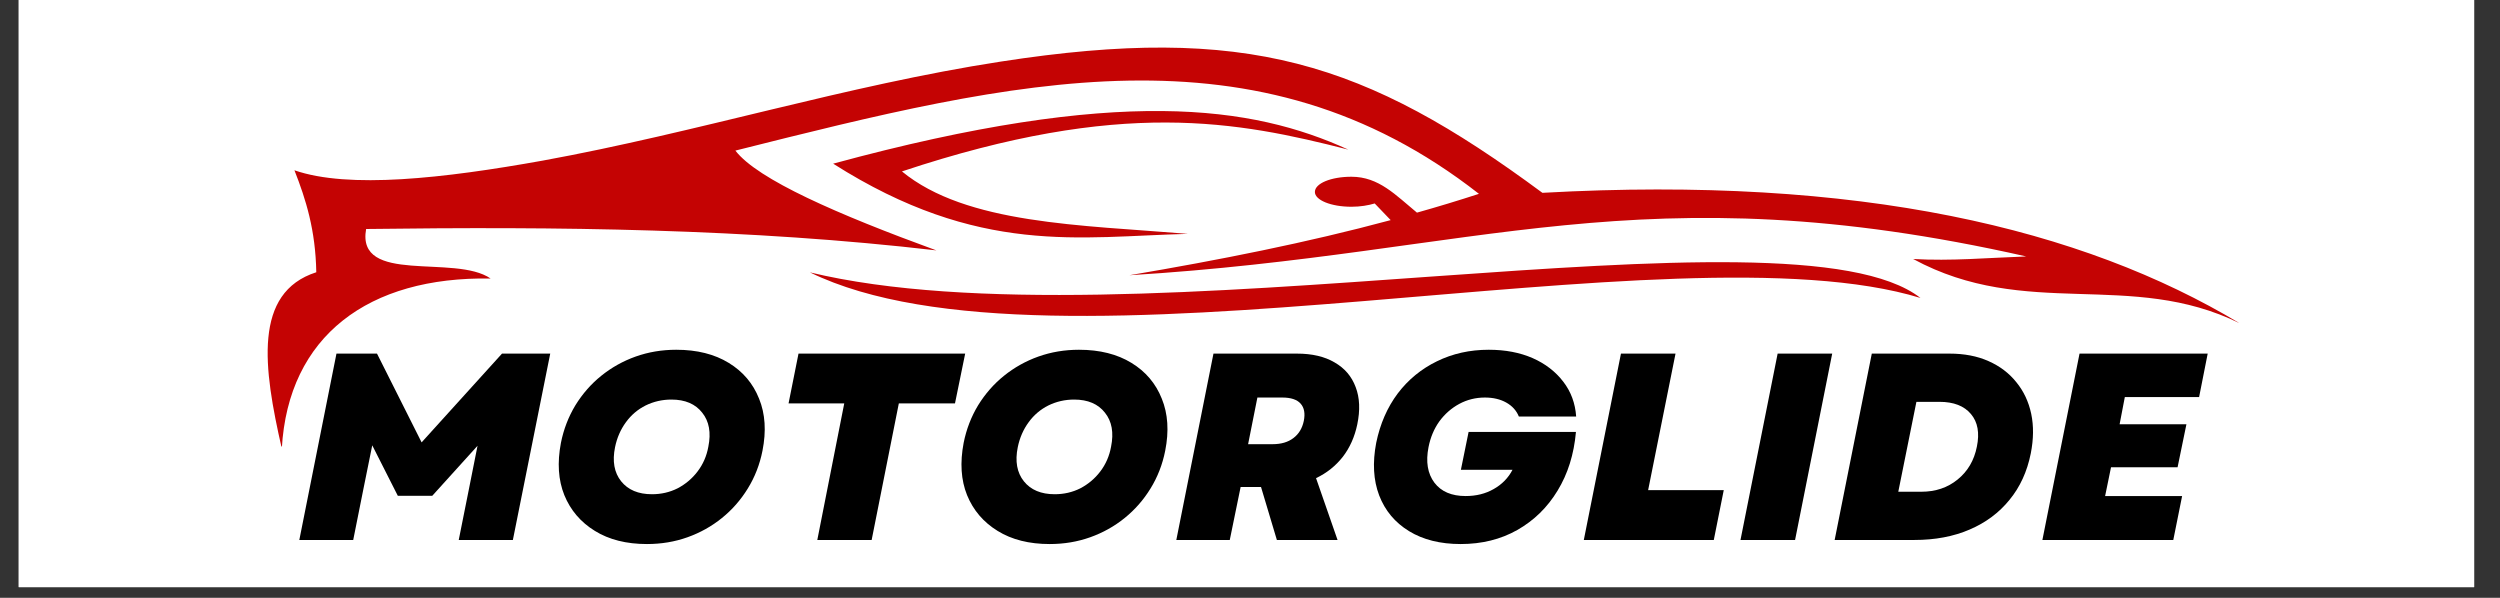 <?xml version="1.0" encoding="UTF-8"?>
<svg xmlns="http://www.w3.org/2000/svg" xmlns:xlink="http://www.w3.org/1999/xlink" width="230" zoomAndPan="magnify" viewBox="0 0 172.5 41.25" height="55" preserveAspectRatio="xMidYMid meet" version="1.0">
  <rect x="0" y="0" width="172.5" height="41.25" fill="#333333" stroke="none"/>
  <defs>
    <g></g>
    <clipPath id="1163400fa1">
      <path d="M 1.293 0 L 170.715 0 L 170.715 40.512 L 1.293 40.512 Z M 1.293 0 " clip-rule="nonzero"></path>
    </clipPath>
    <clipPath id="a73b76394f">
      <path d="M 18 3 L 154.465 3 L 154.465 30.805 L 18 30.805 Z M 18 3 " clip-rule="nonzero"></path>
    </clipPath>
  </defs>
  <g clip-path="url(#1163400fa1)">
    <path fill="#ffffff" d="M 1.293 0 L 170.715 0 L 170.715 40.512 L 1.293 40.512 Z M 1.293 0 " fill-opacity="1" fill-rule="nonzero"></path>
    <path fill="#ffffff" d="M 1.293 0 L 170.715 0 L 170.715 40.512 L 1.293 40.512 Z M 1.293 0 " fill-opacity="1" fill-rule="nonzero"></path>
  </g>
  <g clip-path="url(#a73b76394f)">
    <path fill="#c40303" d="M 55.883 18.793 C 77.887 24.094 123.605 13.613 132.512 20.559 C 115.473 15.348 72.555 26.945 55.883 18.793 Z M 19.445 30.949 C 19.883 23.172 25.441 19.07 33.852 19.219 C 31.402 17.516 24.566 19.676 25.262 15.801 C 38.496 15.625 51.684 15.773 64.609 17.277 C 57.824 14.801 52.266 12.383 50.742 10.391 C 70.02 5.547 86.691 1.367 102.047 13.375 C 100.641 13.832 99.215 14.266 97.77 14.672 C 96.312 13.473 95.145 12.195 93.25 12.195 C 91.844 12.195 90.727 12.652 90.727 13.246 C 90.727 13.809 91.844 14.266 93.25 14.266 C 93.867 14.266 94.422 14.168 94.855 14.039 L 95.957 15.188 C 90.191 16.742 84.129 17.941 77.926 18.992 C 102.098 17.516 113.242 11.699 139.812 17.695 C 137.059 17.793 134.66 18.02 132.008 17.871 C 139.812 22.102 146.996 18.586 154.543 22.309 C 143.676 15.781 128.301 12.086 106.426 13.305 C 94.184 4.25 86 1.625 69.051 4.25 C 58.418 5.887 48.086 9.145 37.426 11.086 C 30.59 12.312 24.062 13.047 20.316 11.75 C 21.109 13.762 21.773 15.879 21.824 18.785 C 17.453 20.191 18.168 25.371 19.445 30.949 Z M 57.488 11.293 C 77.273 5.914 86.426 7.312 93.035 10.324 C 85.406 8.383 77.402 6.777 62.234 11.828 C 66.672 15.477 74.598 15.523 81.969 16.137 C 74.527 16.316 67.562 17.695 57.488 11.293 Z M 57.488 11.293 " fill-opacity="1" fill-rule="evenodd"></path>
  </g>
  <g fill="#000000" fill-opacity="1">
    <g transform="translate(20.247, 37.258)">
      <g>
        <path d="M 0.406 0 L 2.969 -12.859 L 5.766 -12.859 L 8.844 -6.734 L 14.391 -12.859 L 17.719 -12.859 L 15.141 0 L 11.406 0 L 12.094 -3.438 L 12.703 -6.5 L 9.578 -3.047 L 7.203 -3.047 L 5.438 -6.531 L 4.812 -3.438 L 4.125 0 Z M 0.406 0 "></path>
      </g>
    </g>
  </g>
  <g fill="#000000" fill-opacity="1">
    <g transform="translate(37.72, 37.258)">
      <g>
        <path d="M 6.922 0.281 C 5.504 0.281 4.305 -0.02 3.328 -0.625 C 2.348 -1.227 1.645 -2.051 1.219 -3.094 C 0.801 -4.133 0.723 -5.336 0.984 -6.703 C 1.172 -7.641 1.504 -8.504 1.984 -9.297 C 2.473 -10.086 3.066 -10.766 3.766 -11.328 C 4.473 -11.898 5.266 -12.344 6.141 -12.656 C 7.023 -12.969 7.957 -13.125 8.938 -13.125 C 10.375 -13.125 11.582 -12.82 12.562 -12.219 C 13.539 -11.625 14.238 -10.801 14.656 -9.75 C 15.082 -8.707 15.16 -7.508 14.891 -6.156 C 14.703 -5.207 14.363 -4.336 13.875 -3.547 C 13.395 -2.766 12.801 -2.086 12.094 -1.516 C 11.383 -0.941 10.594 -0.5 9.719 -0.188 C 8.844 0.125 7.91 0.281 6.922 0.281 Z M 4.719 -6.406 C 4.52 -5.438 4.66 -4.648 5.141 -4.047 C 5.617 -3.453 6.328 -3.156 7.266 -3.156 C 7.898 -3.156 8.488 -3.289 9.031 -3.562 C 9.57 -3.844 10.031 -4.227 10.406 -4.719 C 10.789 -5.219 11.039 -5.789 11.156 -6.438 C 11.352 -7.406 11.211 -8.188 10.734 -8.781 C 10.266 -9.383 9.555 -9.688 8.609 -9.688 C 7.973 -9.688 7.379 -9.551 6.828 -9.281 C 6.285 -9.008 5.832 -8.625 5.469 -8.125 C 5.102 -7.625 4.852 -7.051 4.719 -6.406 Z M 4.719 -6.406 "></path>
      </g>
    </g>
  </g>
  <g fill="#000000" fill-opacity="1">
    <g transform="translate(52.972, 37.258)">
      <g>
        <path d="M 3.422 0 L 5.281 -9.422 L 1.438 -9.422 L 2.125 -12.859 L 13.625 -12.859 L 12.922 -9.422 L 9.047 -9.422 L 7.172 0 Z M 3.422 0 "></path>
      </g>
    </g>
  </g>
  <g fill="#000000" fill-opacity="1">
    <g transform="translate(65.508, 37.258)">
      <g>
        <path d="M 6.922 0.281 C 5.504 0.281 4.305 -0.02 3.328 -0.625 C 2.348 -1.227 1.645 -2.051 1.219 -3.094 C 0.801 -4.133 0.723 -5.336 0.984 -6.703 C 1.172 -7.641 1.504 -8.504 1.984 -9.297 C 2.473 -10.086 3.066 -10.766 3.766 -11.328 C 4.473 -11.898 5.266 -12.344 6.141 -12.656 C 7.023 -12.969 7.957 -13.125 8.938 -13.125 C 10.375 -13.125 11.582 -12.82 12.562 -12.219 C 13.539 -11.625 14.238 -10.801 14.656 -9.75 C 15.082 -8.707 15.16 -7.508 14.891 -6.156 C 14.703 -5.207 14.363 -4.336 13.875 -3.547 C 13.395 -2.766 12.801 -2.086 12.094 -1.516 C 11.383 -0.941 10.594 -0.5 9.719 -0.188 C 8.844 0.125 7.91 0.281 6.922 0.281 Z M 4.719 -6.406 C 4.52 -5.438 4.66 -4.648 5.141 -4.047 C 5.617 -3.453 6.328 -3.156 7.266 -3.156 C 7.898 -3.156 8.488 -3.289 9.031 -3.562 C 9.57 -3.844 10.031 -4.227 10.406 -4.719 C 10.789 -5.219 11.039 -5.789 11.156 -6.438 C 11.352 -7.406 11.211 -8.188 10.734 -8.781 C 10.266 -9.383 9.555 -9.688 8.609 -9.688 C 7.973 -9.688 7.379 -9.551 6.828 -9.281 C 6.285 -9.008 5.832 -8.625 5.469 -8.125 C 5.102 -7.625 4.852 -7.051 4.719 -6.406 Z M 4.719 -6.406 "></path>
      </g>
    </g>
  </g>
  <g fill="#000000" fill-opacity="1">
    <g transform="translate(80.76, 37.258)">
      <g>
        <path d="M 0.406 0 L 2.969 -12.859 L 8.734 -12.859 C 9.773 -12.859 10.641 -12.656 11.328 -12.25 C 12.023 -11.852 12.508 -11.285 12.781 -10.547 C 13.062 -9.816 13.098 -8.957 12.891 -7.969 C 12.711 -7.113 12.379 -6.367 11.891 -5.734 C 11.398 -5.109 10.785 -4.617 10.047 -4.266 L 11.531 0 L 7.344 0 L 6.25 -3.656 L 4.844 -3.656 L 4.094 0 Z M 5.359 -6.609 L 7.047 -6.609 C 7.641 -6.609 8.117 -6.75 8.484 -7.031 C 8.859 -7.312 9.098 -7.707 9.203 -8.219 C 9.305 -8.727 9.234 -9.125 8.984 -9.406 C 8.734 -9.688 8.312 -9.828 7.719 -9.828 L 6 -9.828 Z M 5.359 -6.609 "></path>
      </g>
    </g>
  </g>
  <g fill="#000000" fill-opacity="1">
    <g transform="translate(93.974, 37.258)">
      <g>
        <path d="M 6.812 0.281 C 5.406 0.281 4.219 -0.016 3.25 -0.609 C 2.281 -1.203 1.594 -2.023 1.188 -3.078 C 0.789 -4.129 0.723 -5.336 0.984 -6.703 C 1.254 -8.016 1.75 -9.148 2.469 -10.109 C 3.195 -11.066 4.098 -11.805 5.172 -12.328 C 6.254 -12.859 7.445 -13.125 8.75 -13.125 C 9.895 -13.125 10.906 -12.93 11.781 -12.547 C 12.656 -12.16 13.359 -11.617 13.891 -10.922 C 14.422 -10.234 14.719 -9.43 14.781 -8.516 L 10.828 -8.516 C 10.66 -8.93 10.367 -9.254 9.953 -9.484 C 9.547 -9.711 9.055 -9.828 8.484 -9.828 C 7.848 -9.828 7.258 -9.68 6.719 -9.391 C 6.176 -9.098 5.719 -8.695 5.344 -8.188 C 4.977 -7.676 4.727 -7.082 4.594 -6.406 C 4.395 -5.395 4.531 -4.578 5 -3.953 C 5.469 -3.336 6.188 -3.031 7.156 -3.031 C 7.883 -3.031 8.531 -3.191 9.094 -3.516 C 9.664 -3.836 10.098 -4.281 10.391 -4.844 L 6.828 -4.844 L 7.359 -7.453 L 14.766 -7.453 C 14.629 -5.91 14.207 -4.562 13.5 -3.406 C 12.801 -2.25 11.875 -1.344 10.719 -0.688 C 9.57 -0.039 8.27 0.281 6.812 0.281 Z M 6.812 0.281 "></path>
      </g>
    </g>
  </g>
  <g fill="#000000" fill-opacity="1">
    <g transform="translate(108.877, 37.258)">
      <g>
        <path d="M 0.406 0 L 2.969 -12.859 L 6.734 -12.859 L 4.844 -3.438 L 10.062 -3.438 L 9.375 0 Z M 0.406 0 "></path>
      </g>
    </g>
  </g>
  <g fill="#000000" fill-opacity="1">
    <g transform="translate(119.688, 37.258)">
      <g>
        <path d="M 0.406 0 L 2.969 -12.859 L 6.734 -12.859 L 4.172 0 Z M 0.406 0 "></path>
      </g>
    </g>
  </g>
  <g fill="#000000" fill-opacity="1">
    <g transform="translate(126.185, 37.258)">
      <g>
        <path d="M 0.406 0 L 2.969 -12.859 L 8.328 -12.859 C 9.348 -12.859 10.242 -12.688 11.016 -12.344 C 11.797 -12 12.438 -11.516 12.938 -10.891 C 13.445 -10.273 13.789 -9.547 13.969 -8.703 C 14.145 -7.867 14.133 -6.957 13.938 -5.969 C 13.688 -4.719 13.195 -3.648 12.469 -2.766 C 11.75 -1.879 10.832 -1.195 9.719 -0.719 C 8.602 -0.238 7.332 0 5.906 0 Z M 4.797 -3.328 L 6.391 -3.328 C 7.367 -3.328 8.203 -3.609 8.891 -4.172 C 9.586 -4.734 10.031 -5.488 10.219 -6.438 C 10.414 -7.383 10.281 -8.133 9.812 -8.688 C 9.344 -9.25 8.617 -9.531 7.641 -9.531 L 6.047 -9.531 Z M 4.797 -3.328 "></path>
      </g>
    </g>
  </g>
  <g fill="#000000" fill-opacity="1">
    <g transform="translate(140.519, 37.258)">
      <g>
        <path d="M 0.406 0 L 2.969 -12.859 L 11.812 -12.859 L 11.219 -9.859 L 6.094 -9.859 L 5.734 -7.984 L 10.344 -7.984 L 9.734 -5.016 L 5.141 -5.016 L 4.734 -3.031 L 10.047 -3.031 L 9.438 0 Z M 0.406 0 "></path>
      </g>
    </g>
  </g>
</svg>
